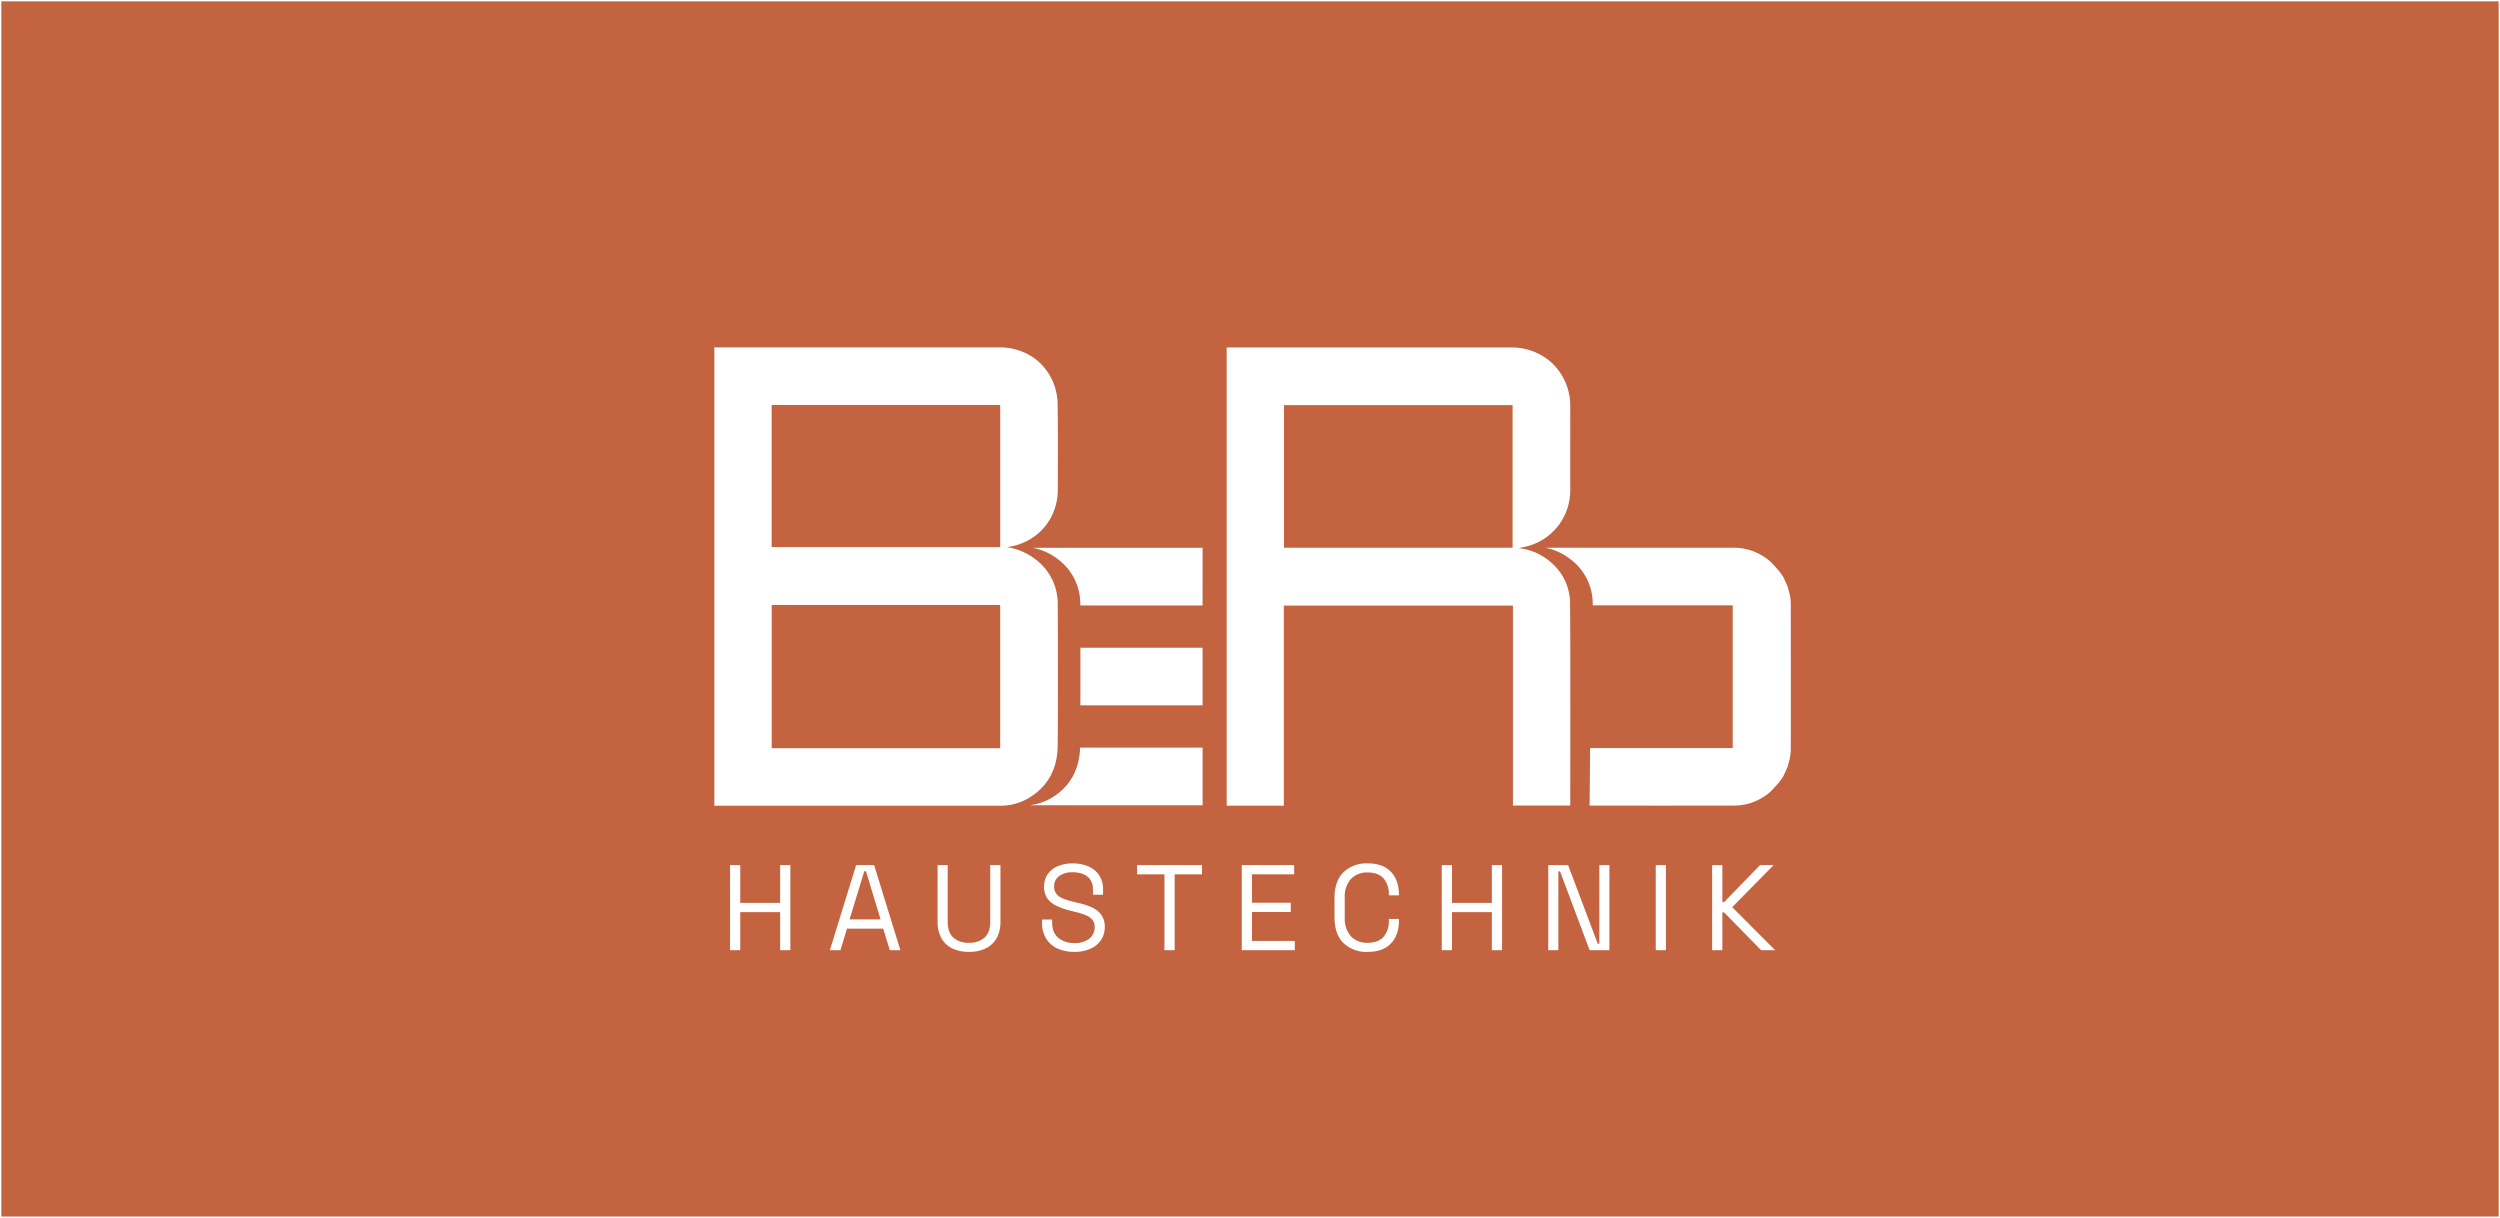 <svg xmlns="http://www.w3.org/2000/svg" width="933" height="454.5" viewBox="0 0 933 454.5"><path d="M-3017,453.5h-932V0h932V453.5Zm-543.622-110.829v.952a11.439,11.439,0,0,0,1.565,6.194,9.708,9.708,0,0,0,4.287,3.7,14.962,14.962,0,0,0,6.171,1.226,14.568,14.568,0,0,0,6.012-1.158,9.27,9.27,0,0,0,3.972-3.244,8.6,8.6,0,0,0,1.406-4.9,7.417,7.417,0,0,0-1.317-4.559,9.144,9.144,0,0,0-3.516-2.768,23.509,23.509,0,0,0-4.969-1.61l-2.36-.59a21.18,21.18,0,0,1-3.585-1.156,5.875,5.875,0,0,1-2.312-1.7,4.31,4.31,0,0,1-.818-2.722,4.583,4.583,0,0,1,1.906-3.925,8.421,8.421,0,0,1,5.037-1.383,10.429,10.429,0,0,1,3.879.68,5.808,5.808,0,0,1,2.677,2.087,6.439,6.439,0,0,1,.976,3.72v1.907h3.767v-1.907a9.449,9.449,0,0,0-1.475-5.422,9.261,9.261,0,0,0-4.039-3.266,14.481,14.481,0,0,0-5.784-1.113,14.106,14.106,0,0,0-5.6,1.046,8.522,8.522,0,0,0-3.766,2.993,8.022,8.022,0,0,0-1.337,4.629,7.461,7.461,0,0,0,1.2,4.378,8.625,8.625,0,0,0,3.334,2.743,26.408,26.408,0,0,0,4.9,1.772l2.36.589a24.277,24.277,0,0,1,3.719,1.157,6.352,6.352,0,0,1,2.473,1.7,4.223,4.223,0,0,1,.886,2.813,5.359,5.359,0,0,1-1.951,4.22,8.5,8.5,0,0,1-5.672,1.679,9,9,0,0,1-5.941-1.929c-1.537-1.278-2.316-3.255-2.316-5.874v-.952Zm-38.972-20.33v21.146a12.283,12.283,0,0,0,1.451,6.192,9.274,9.274,0,0,0,4.082,3.789,14.121,14.121,0,0,0,6.172,1.27,14.266,14.266,0,0,0,6.2-1.27,9.272,9.272,0,0,0,4.1-3.789,12.291,12.291,0,0,0,1.452-6.192V322.342h-3.812v21.189c0,2.588-.7,4.558-2.087,5.854a8.276,8.276,0,0,1-5.852,1.952,8.281,8.281,0,0,1-5.855-1.952c-1.383-1.294-2.084-3.264-2.084-5.854V322.342Zm160.528-.634A12.4,12.4,0,0,0-3448.1,325c-2.229,2.184-3.359,5.412-3.359,9.6v7.261c0,4.186,1.13,7.414,3.359,9.6a12.391,12.391,0,0,0,9.029,3.289c3.732,0,6.64-1.054,8.644-3.131s3.017-4.961,3.017-8.574v-.59h-3.766v.725a8.856,8.856,0,0,1-1.929,5.876c-1.28,1.521-3.288,2.292-5.966,2.292a8.162,8.162,0,0,1-6.307-2.473,9.908,9.908,0,0,1-2.267-6.92V334.5a9.912,9.912,0,0,1,2.267-6.921,8.167,8.167,0,0,1,6.3-2.472c2.678,0,4.686.771,5.969,2.292a8.858,8.858,0,0,1,1.927,5.875v.362h3.766v-.226c0-3.612-1.015-6.5-3.017-8.576S-3435.335,321.708-3439.066,321.708ZM-3306.079,340l13.837,14.11h5.219l-16.016-16.063,15.472-15.7h-5.083l-13.43,13.839h-.635V322.342h-3.81v31.763h3.81V340h.635Zm-61.21-15.294,11.028,29.4h7.4V322.342h-3.766V351.7h-.59l-11.071-29.358h-7.4v31.763h3.766V324.7h.632Zm-40.332,15.2h14.881v14.2h3.809V322.342h-3.809v14.112h-14.882V322.342h-3.813v31.763h3.813V339.9h0Zm-78.452-17.559v31.763h19.783v-3.45h-15.972v-10.8h14.472v-3.45h-14.473V325.789h15.743v-3.448Zm-39.067,0v3.448h10.209v28.316h3.812V325.789h10.209v-3.448h-24.23Zm-108.26,23.731h13.523l2.449,8.033h3.949l-9.8-31.764h-6.715l-9.8,31.763h3.947l2.449-8.033Zm-24.952-6.172v14.2h3.81V322.342h-3.81v14.112h-14.882V322.342h-3.813v31.763h3.813V339.9h14.882Zm326.774-17.559v31.763h3.811V322.342ZM-3682.9,129.136V300.2h106.414c.372,0,.738,0,1.123-.019a20.6,20.6,0,0,0,9.808-2.873c7.086-4.228,10.714-10.831,10.785-19.626.135-17.059.089-33.961.02-52.7a20.707,20.707,0,0,0-8.351-16.77,22.609,22.609,0,0,0-10.686-4.523l.2-.024.024,0h.011c.09-.011.209-.026.323-.043a22.556,22.556,0,0,0,7.493-2.489,20.937,20.937,0,0,0,5.847-4.709,20.891,20.891,0,0,0,3.8-6.473,22.565,22.565,0,0,0,1.36-7.781c0-2.449.008-4.918.012-6.552v-.985c.018-7.465.039-15.927-.07-24.153a22.514,22.514,0,0,0-1.294-7.318,21.026,21.026,0,0,0-7.864-10.29,22.112,22.112,0,0,0-12.548-3.727l-27.975-.006h-78.43Zm326.827,149.531v.122l0,.494c-.114,13.439-.181,20.65-.194,20.854h-.021a.8.8,0,0,0-.152.009l.016,0h.046c3.664.012,16.32.018,26.928.018,10.64,0,23.306-.006,26.927-.018a20.326,20.326,0,0,0,12.24-3.972c.173-.121.346-.253.522-.388l.059-.045.066-.051c.277-.22.567-.464.886-.746.562-.484,2.941-3.187,3.412-3.724l.011-.012.005-.006,0-.005.005-.007,0-.005c.024-.028.875-1.2,1.248-1.825a.047.047,0,0,0,.013-.02c.281-.468,1.581-3.383,1.672-3.647.085-.249.727-2.6.749-2.7a18.036,18.036,0,0,0,.453-3.452v-.011c.009-.253.014-3.445.016-9.76v-7.882c0-24.955-.009-37.171-.016-37.346v-.009a18.059,18.059,0,0,0-.453-3.454c-.022-.1-.663-2.447-.749-2.7s-1.395-3.184-1.672-3.647l0-.009-.008-.012c-.366-.612-1.222-1.79-1.247-1.82l0-.007-.009-.013-.005-.005c-.665-.757-2.876-3.265-3.424-3.736-.319-.282-.609-.527-.886-.749l-.065-.05-.028-.021-.012-.01-.047-.035c-.162-.123-.334-.252-.5-.367a20.315,20.315,0,0,0-12.24-3.972h-1.753l-8.158,0-12.5-.005-15.12-.006h-32.725a21.982,21.982,0,0,1,9.329,4.264,20.7,20.7,0,0,1,8.354,16.77c0,.159,0,.314,0,.471h6.3c14.582,0,28.3,0,37.349-.005h8.612v53.254Zm-135.627-149.5v171h21.314V225.508h85.512v74.628h21.35c.007-.126.016-.237.026-.349v-.005l0-.039,0-.031c.01-.141.021-.3.021-.448,0-6.142.008-12.676.014-17.448v-.027l0-1.512v-.244l0-1.642v-.132c.022-17.367.044-35.326-.078-53.28a20.467,20.467,0,0,0-2.9-10.687,22.461,22.461,0,0,0-8.162-7.666,20.466,20.466,0,0,0-8.183-2.543c.433-.1.865-.2,1.237-.282l.013,0,.172-.038.02,0,.079-.017h.007l.005,0,.01,0,.013,0a28.335,28.335,0,0,0,2.98-.76,21.486,21.486,0,0,0,10.709-7.861,21.584,21.584,0,0,0,4.055-12.661c.009-9.242.007-18.262,0-26.632v-4.6a22.048,22.048,0,0,0-6.291-15.754,22.045,22.045,0,0,0-15.756-6.295h-9.469l-25.514,0h-71.2Zm-54.7,149.34c-.292,8.4-3.9,14.724-10.738,18.8a20.391,20.391,0,0,1-8.13,2.706h64.575v-21.5c-21.8,0-36.767,0-45.708,0Zm11.751-37.283-11.642,0c.013,6.555.009,13.389-.013,21.506h45.611v-21.5h-21.071l-11.864,0h-1.021Zm-9.355-37.278h-20.009a22.033,22.033,0,0,1,9.33,4.264,20.7,20.7,0,0,1,8.35,16.769c0,.157,0,.316,0,.473h45.639v-21.5c-11.361,0-26.312,0-32.839,0h-10.473Zm-76.868,138.679h-11.568l5.486-17.967h.637l5.444,17.966Zm44.642-63.9H-3661.5V225.29h85.271v53.437ZM-3385,203.913h-85.324V150.693H-3385v53.219Zm-191.222-.238h-85.3v-53.03h85.3v53.03Z" transform="translate(3949.5 0.5)" fill="#c46340" stroke="rgba(0,0,0,0)" stroke-miterlimit="10" stroke-width="1"></path></svg>